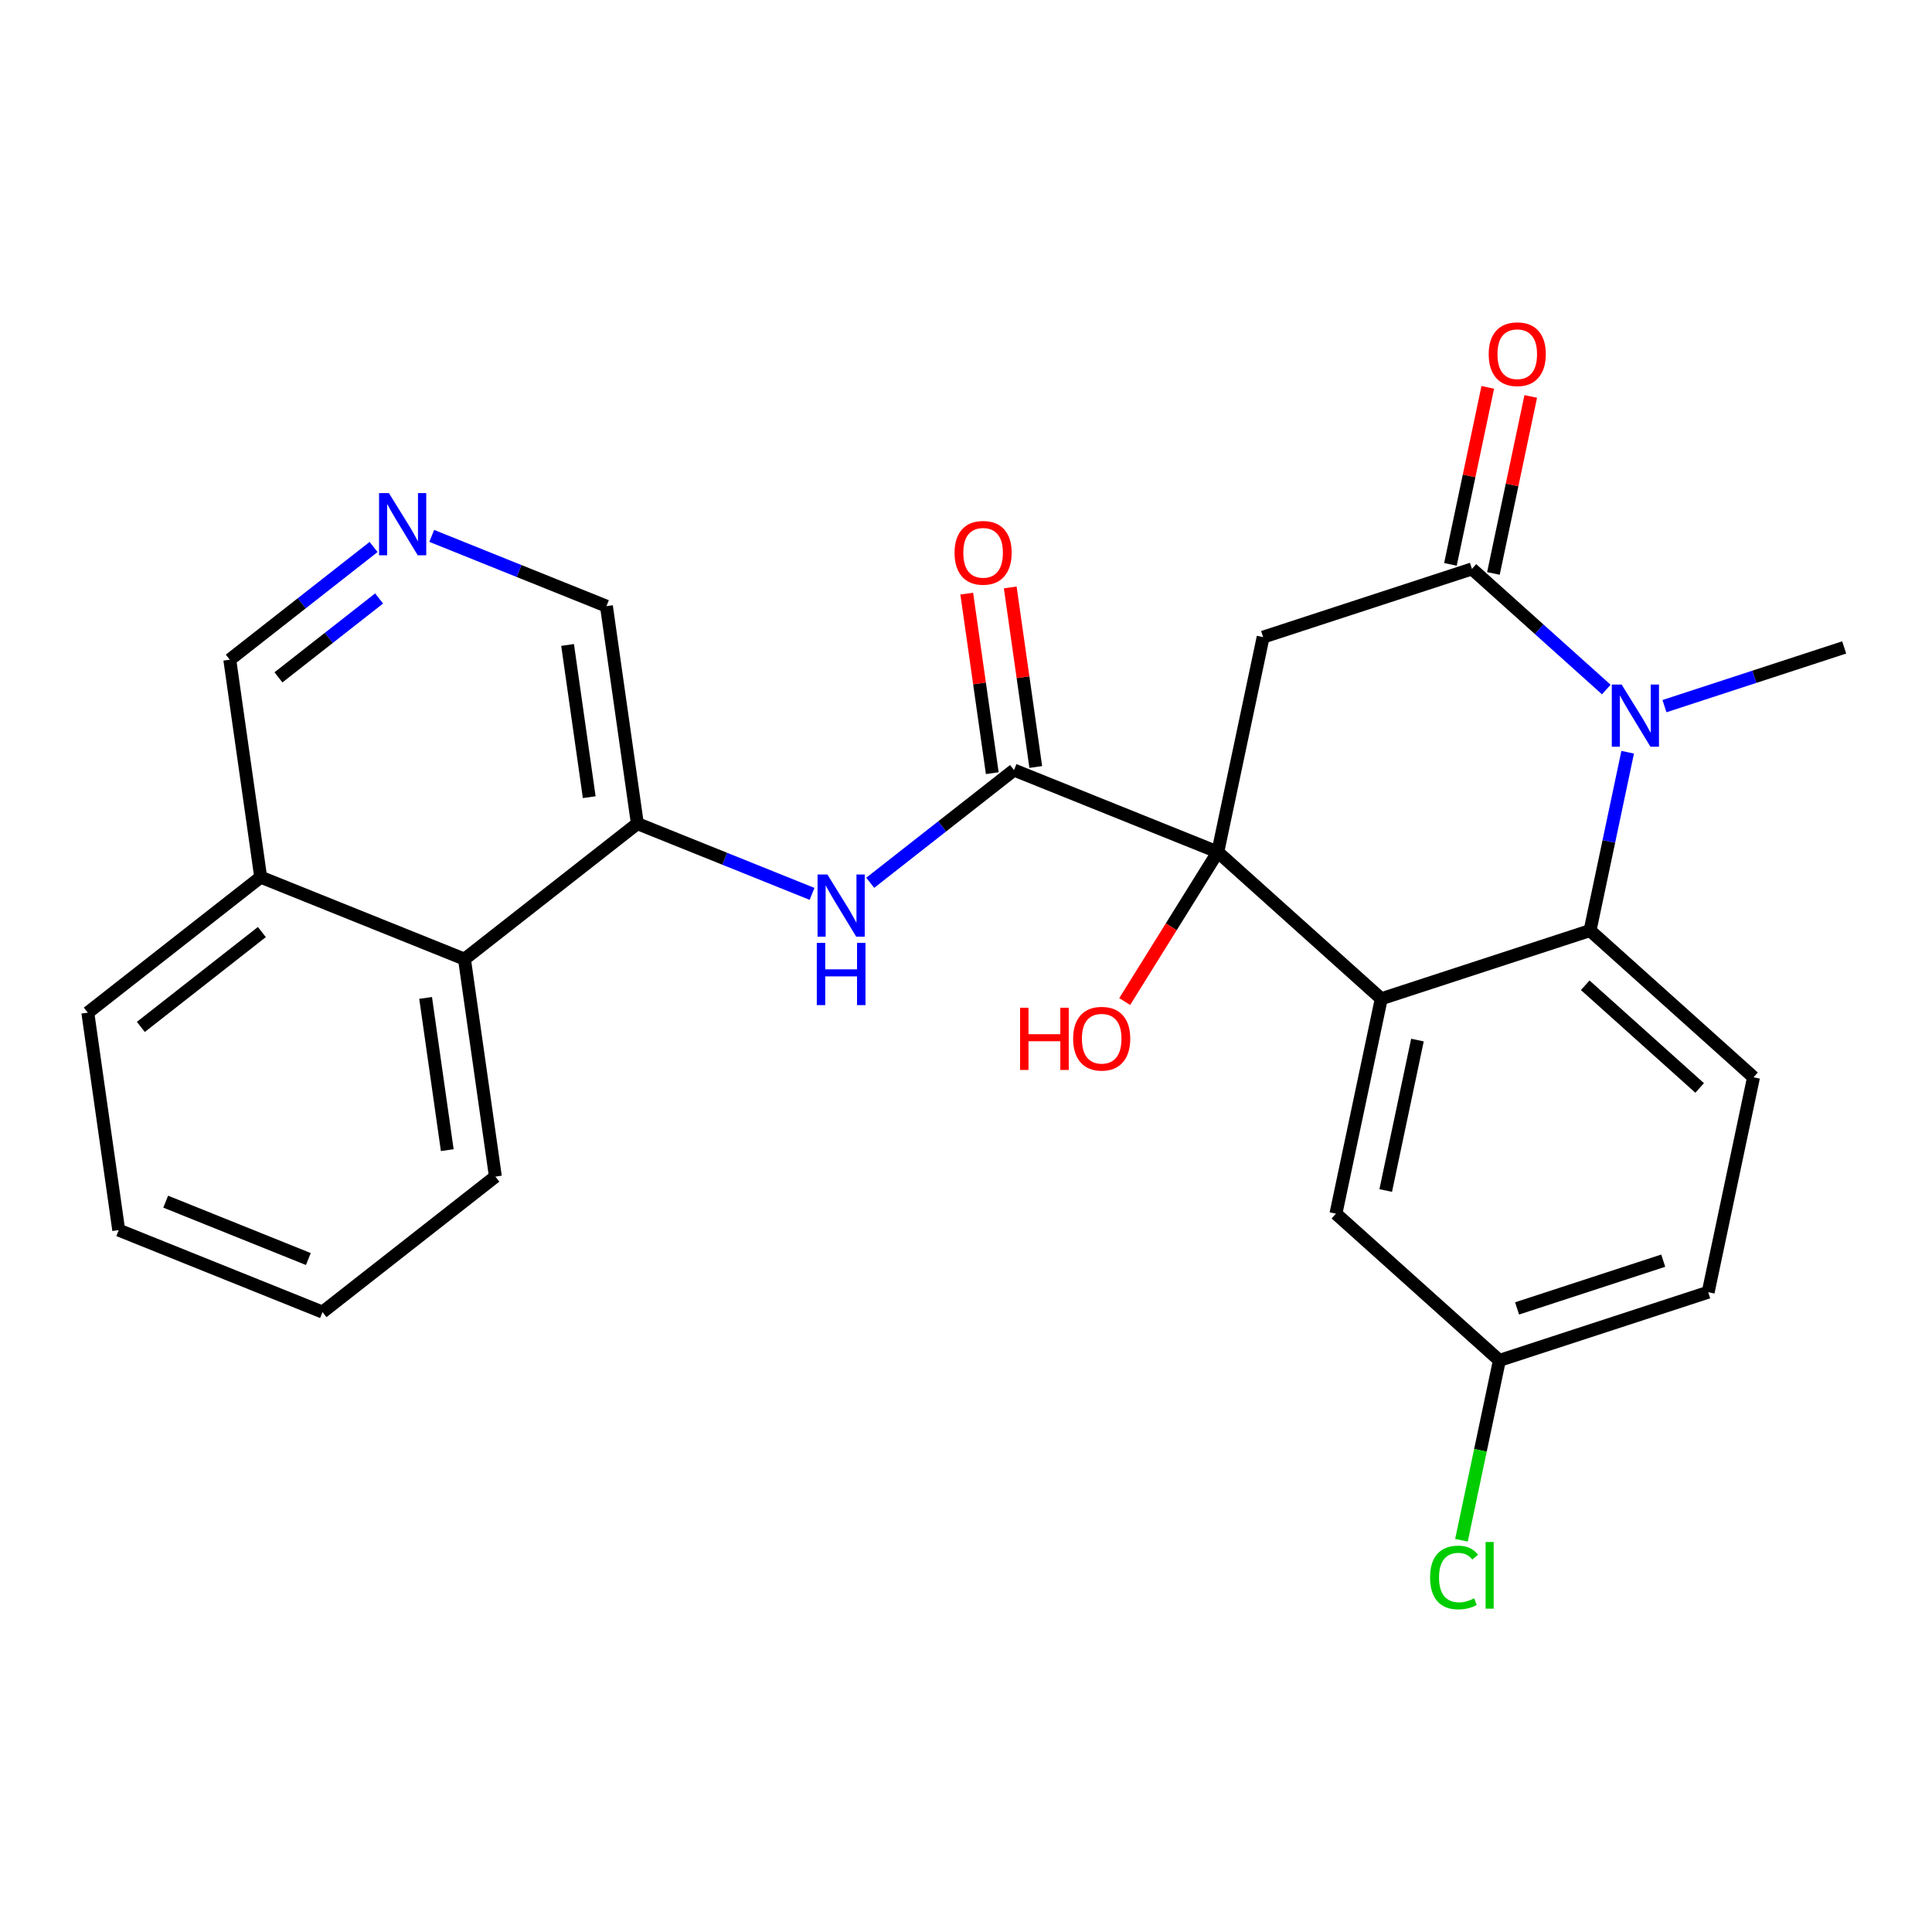 <?xml version='1.0' encoding='iso-8859-1'?>
<svg version='1.1' baseProfile='full'
              xmlns='http://www.w3.org/2000/svg'
                      xmlns:rdkit='http://www.rdkit.org/xml'
                      xmlns:xlink='http://www.w3.org/1999/xlink'
                  xml:space='preserve'
width='300px' height='300px' viewBox='0 0 300 300'>
<!-- END OF HEADER -->
<rect style='opacity:1.0;fill:#FFFFFF;stroke:none' width='300' height='300' x='0' y='0'> </rect>
<rect style='opacity:1.0;fill:#FFFFFF;stroke:none' width='300' height='300' x='0' y='0'> </rect>
<path class='bond-0 atom-0 atom-1' d='M 286.364,100.533 L 272.411,105.091' style='fill:none;fill-rule:evenodd;stroke:#000000;stroke-width:2.0px;stroke-linecap:butt;stroke-linejoin:miter;stroke-opacity:1' />
<path class='bond-0 atom-0 atom-1' d='M 272.411,105.091 L 258.458,109.649' style='fill:none;fill-rule:evenodd;stroke:#0000FF;stroke-width:2.0px;stroke-linecap:butt;stroke-linejoin:miter;stroke-opacity:1' />
<path class='bond-1 atom-1 atom-2' d='M 249.426,107.07 L 238.993,97.706' style='fill:none;fill-rule:evenodd;stroke:#0000FF;stroke-width:2.0px;stroke-linecap:butt;stroke-linejoin:miter;stroke-opacity:1' />
<path class='bond-1 atom-1 atom-2' d='M 238.993,97.706 L 228.56,88.341' style='fill:none;fill-rule:evenodd;stroke:#000000;stroke-width:2.0px;stroke-linecap:butt;stroke-linejoin:miter;stroke-opacity:1' />
<path class='bond-26 atom-26 atom-1' d='M 246.903,144.497 L 249.823,130.651' style='fill:none;fill-rule:evenodd;stroke:#000000;stroke-width:2.0px;stroke-linecap:butt;stroke-linejoin:miter;stroke-opacity:1' />
<path class='bond-26 atom-26 atom-1' d='M 249.823,130.651 L 252.744,116.806' style='fill:none;fill-rule:evenodd;stroke:#0000FF;stroke-width:2.0px;stroke-linecap:butt;stroke-linejoin:miter;stroke-opacity:1' />
<path class='bond-2 atom-2 atom-3' d='M 231.897,89.045 L 234.796,75.302' style='fill:none;fill-rule:evenodd;stroke:#000000;stroke-width:2.0px;stroke-linecap:butt;stroke-linejoin:miter;stroke-opacity:1' />
<path class='bond-2 atom-2 atom-3' d='M 234.796,75.302 L 237.694,61.559' style='fill:none;fill-rule:evenodd;stroke:#FF0000;stroke-width:2.0px;stroke-linecap:butt;stroke-linejoin:miter;stroke-opacity:1' />
<path class='bond-2 atom-2 atom-3' d='M 225.223,87.637 L 228.121,73.894' style='fill:none;fill-rule:evenodd;stroke:#000000;stroke-width:2.0px;stroke-linecap:butt;stroke-linejoin:miter;stroke-opacity:1' />
<path class='bond-2 atom-2 atom-3' d='M 228.121,73.894 L 231.02,60.151' style='fill:none;fill-rule:evenodd;stroke:#FF0000;stroke-width:2.0px;stroke-linecap:butt;stroke-linejoin:miter;stroke-opacity:1' />
<path class='bond-3 atom-2 atom-4' d='M 228.56,88.341 L 196.138,98.932' style='fill:none;fill-rule:evenodd;stroke:#000000;stroke-width:2.0px;stroke-linecap:butt;stroke-linejoin:miter;stroke-opacity:1' />
<path class='bond-4 atom-4 atom-5' d='M 196.138,98.932 L 189.099,132.305' style='fill:none;fill-rule:evenodd;stroke:#000000;stroke-width:2.0px;stroke-linecap:butt;stroke-linejoin:miter;stroke-opacity:1' />
<path class='bond-5 atom-5 atom-6' d='M 189.099,132.305 L 181.871,143.913' style='fill:none;fill-rule:evenodd;stroke:#000000;stroke-width:2.0px;stroke-linecap:butt;stroke-linejoin:miter;stroke-opacity:1' />
<path class='bond-5 atom-5 atom-6' d='M 181.871,143.913 L 174.643,155.521' style='fill:none;fill-rule:evenodd;stroke:#FF0000;stroke-width:2.0px;stroke-linecap:butt;stroke-linejoin:miter;stroke-opacity:1' />
<path class='bond-6 atom-5 atom-7' d='M 189.099,132.305 L 157.456,119.577' style='fill:none;fill-rule:evenodd;stroke:#000000;stroke-width:2.0px;stroke-linecap:butt;stroke-linejoin:miter;stroke-opacity:1' />
<path class='bond-19 atom-5 atom-20' d='M 189.099,132.305 L 214.482,155.087' style='fill:none;fill-rule:evenodd;stroke:#000000;stroke-width:2.0px;stroke-linecap:butt;stroke-linejoin:miter;stroke-opacity:1' />
<path class='bond-7 atom-7 atom-8' d='M 160.832,119.098 L 158.851,105.157' style='fill:none;fill-rule:evenodd;stroke:#000000;stroke-width:2.0px;stroke-linecap:butt;stroke-linejoin:miter;stroke-opacity:1' />
<path class='bond-7 atom-7 atom-8' d='M 158.851,105.157 L 156.87,91.217' style='fill:none;fill-rule:evenodd;stroke:#FF0000;stroke-width:2.0px;stroke-linecap:butt;stroke-linejoin:miter;stroke-opacity:1' />
<path class='bond-7 atom-7 atom-8' d='M 154.079,120.057 L 152.097,106.117' style='fill:none;fill-rule:evenodd;stroke:#000000;stroke-width:2.0px;stroke-linecap:butt;stroke-linejoin:miter;stroke-opacity:1' />
<path class='bond-7 atom-7 atom-8' d='M 152.097,106.117 L 150.116,92.177' style='fill:none;fill-rule:evenodd;stroke:#FF0000;stroke-width:2.0px;stroke-linecap:butt;stroke-linejoin:miter;stroke-opacity:1' />
<path class='bond-8 atom-7 atom-9' d='M 157.456,119.577 L 146.292,128.328' style='fill:none;fill-rule:evenodd;stroke:#000000;stroke-width:2.0px;stroke-linecap:butt;stroke-linejoin:miter;stroke-opacity:1' />
<path class='bond-8 atom-7 atom-9' d='M 146.292,128.328 L 135.128,137.079' style='fill:none;fill-rule:evenodd;stroke:#0000FF;stroke-width:2.0px;stroke-linecap:butt;stroke-linejoin:miter;stroke-opacity:1' />
<path class='bond-9 atom-9 atom-10' d='M 126.096,138.802 L 112.532,133.346' style='fill:none;fill-rule:evenodd;stroke:#0000FF;stroke-width:2.0px;stroke-linecap:butt;stroke-linejoin:miter;stroke-opacity:1' />
<path class='bond-9 atom-9 atom-10' d='M 112.532,133.346 L 98.968,127.891' style='fill:none;fill-rule:evenodd;stroke:#000000;stroke-width:2.0px;stroke-linecap:butt;stroke-linejoin:miter;stroke-opacity:1' />
<path class='bond-10 atom-10 atom-11' d='M 98.968,127.891 L 94.168,94.123' style='fill:none;fill-rule:evenodd;stroke:#000000;stroke-width:2.0px;stroke-linecap:butt;stroke-linejoin:miter;stroke-opacity:1' />
<path class='bond-10 atom-10 atom-11' d='M 91.495,123.786 L 88.135,100.148' style='fill:none;fill-rule:evenodd;stroke:#000000;stroke-width:2.0px;stroke-linecap:butt;stroke-linejoin:miter;stroke-opacity:1' />
<path class='bond-27 atom-19 atom-10' d='M 72.124,148.932 L 98.968,127.891' style='fill:none;fill-rule:evenodd;stroke:#000000;stroke-width:2.0px;stroke-linecap:butt;stroke-linejoin:miter;stroke-opacity:1' />
<path class='bond-11 atom-11 atom-12' d='M 94.168,94.123 L 80.604,88.668' style='fill:none;fill-rule:evenodd;stroke:#000000;stroke-width:2.0px;stroke-linecap:butt;stroke-linejoin:miter;stroke-opacity:1' />
<path class='bond-11 atom-11 atom-12' d='M 80.604,88.668 L 67.04,83.212' style='fill:none;fill-rule:evenodd;stroke:#0000FF;stroke-width:2.0px;stroke-linecap:butt;stroke-linejoin:miter;stroke-opacity:1' />
<path class='bond-12 atom-12 atom-13' d='M 58.009,84.935 L 46.845,93.686' style='fill:none;fill-rule:evenodd;stroke:#0000FF;stroke-width:2.0px;stroke-linecap:butt;stroke-linejoin:miter;stroke-opacity:1' />
<path class='bond-12 atom-12 atom-13' d='M 46.845,93.686 L 35.681,102.436' style='fill:none;fill-rule:evenodd;stroke:#000000;stroke-width:2.0px;stroke-linecap:butt;stroke-linejoin:miter;stroke-opacity:1' />
<path class='bond-12 atom-12 atom-13' d='M 58.868,92.929 L 51.053,99.055' style='fill:none;fill-rule:evenodd;stroke:#0000FF;stroke-width:2.0px;stroke-linecap:butt;stroke-linejoin:miter;stroke-opacity:1' />
<path class='bond-12 atom-12 atom-13' d='M 51.053,99.055 L 43.238,105.18' style='fill:none;fill-rule:evenodd;stroke:#000000;stroke-width:2.0px;stroke-linecap:butt;stroke-linejoin:miter;stroke-opacity:1' />
<path class='bond-13 atom-13 atom-14' d='M 35.681,102.436 L 40.48,136.204' style='fill:none;fill-rule:evenodd;stroke:#000000;stroke-width:2.0px;stroke-linecap:butt;stroke-linejoin:miter;stroke-opacity:1' />
<path class='bond-14 atom-14 atom-15' d='M 40.48,136.204 L 13.636,157.245' style='fill:none;fill-rule:evenodd;stroke:#000000;stroke-width:2.0px;stroke-linecap:butt;stroke-linejoin:miter;stroke-opacity:1' />
<path class='bond-14 atom-14 atom-15' d='M 40.662,144.729 L 21.871,159.458' style='fill:none;fill-rule:evenodd;stroke:#000000;stroke-width:2.0px;stroke-linecap:butt;stroke-linejoin:miter;stroke-opacity:1' />
<path class='bond-29 atom-19 atom-14' d='M 72.124,148.932 L 40.48,136.204' style='fill:none;fill-rule:evenodd;stroke:#000000;stroke-width:2.0px;stroke-linecap:butt;stroke-linejoin:miter;stroke-opacity:1' />
<path class='bond-15 atom-15 atom-16' d='M 13.636,157.245 L 18.436,191.013' style='fill:none;fill-rule:evenodd;stroke:#000000;stroke-width:2.0px;stroke-linecap:butt;stroke-linejoin:miter;stroke-opacity:1' />
<path class='bond-16 atom-16 atom-17' d='M 18.436,191.013 L 50.08,203.74' style='fill:none;fill-rule:evenodd;stroke:#000000;stroke-width:2.0px;stroke-linecap:butt;stroke-linejoin:miter;stroke-opacity:1' />
<path class='bond-16 atom-16 atom-17' d='M 25.728,186.593 L 47.879,195.502' style='fill:none;fill-rule:evenodd;stroke:#000000;stroke-width:2.0px;stroke-linecap:butt;stroke-linejoin:miter;stroke-opacity:1' />
<path class='bond-17 atom-17 atom-18' d='M 50.08,203.74 L 76.924,182.699' style='fill:none;fill-rule:evenodd;stroke:#000000;stroke-width:2.0px;stroke-linecap:butt;stroke-linejoin:miter;stroke-opacity:1' />
<path class='bond-18 atom-18 atom-19' d='M 76.924,182.699 L 72.124,148.932' style='fill:none;fill-rule:evenodd;stroke:#000000;stroke-width:2.0px;stroke-linecap:butt;stroke-linejoin:miter;stroke-opacity:1' />
<path class='bond-18 atom-18 atom-19' d='M 69.45,178.594 L 66.09,154.957' style='fill:none;fill-rule:evenodd;stroke:#000000;stroke-width:2.0px;stroke-linecap:butt;stroke-linejoin:miter;stroke-opacity:1' />
<path class='bond-20 atom-20 atom-21' d='M 214.482,155.087 L 207.443,188.46' style='fill:none;fill-rule:evenodd;stroke:#000000;stroke-width:2.0px;stroke-linecap:butt;stroke-linejoin:miter;stroke-opacity:1' />
<path class='bond-20 atom-20 atom-21' d='M 220.101,161.501 L 215.173,184.862' style='fill:none;fill-rule:evenodd;stroke:#000000;stroke-width:2.0px;stroke-linecap:butt;stroke-linejoin:miter;stroke-opacity:1' />
<path class='bond-28 atom-26 atom-20' d='M 246.903,144.497 L 214.482,155.087' style='fill:none;fill-rule:evenodd;stroke:#000000;stroke-width:2.0px;stroke-linecap:butt;stroke-linejoin:miter;stroke-opacity:1' />
<path class='bond-21 atom-21 atom-22' d='M 207.443,188.46 L 232.825,211.243' style='fill:none;fill-rule:evenodd;stroke:#000000;stroke-width:2.0px;stroke-linecap:butt;stroke-linejoin:miter;stroke-opacity:1' />
<path class='bond-22 atom-22 atom-23' d='M 232.825,211.243 L 229.88,225.207' style='fill:none;fill-rule:evenodd;stroke:#000000;stroke-width:2.0px;stroke-linecap:butt;stroke-linejoin:miter;stroke-opacity:1' />
<path class='bond-22 atom-22 atom-23' d='M 229.88,225.207 L 226.934,239.172' style='fill:none;fill-rule:evenodd;stroke:#00CC00;stroke-width:2.0px;stroke-linecap:butt;stroke-linejoin:miter;stroke-opacity:1' />
<path class='bond-23 atom-22 atom-24' d='M 232.825,211.243 L 265.247,200.652' style='fill:none;fill-rule:evenodd;stroke:#000000;stroke-width:2.0px;stroke-linecap:butt;stroke-linejoin:miter;stroke-opacity:1' />
<path class='bond-23 atom-22 atom-24' d='M 235.57,203.17 L 258.265,195.756' style='fill:none;fill-rule:evenodd;stroke:#000000;stroke-width:2.0px;stroke-linecap:butt;stroke-linejoin:miter;stroke-opacity:1' />
<path class='bond-24 atom-24 atom-25' d='M 265.247,200.652 L 272.286,167.279' style='fill:none;fill-rule:evenodd;stroke:#000000;stroke-width:2.0px;stroke-linecap:butt;stroke-linejoin:miter;stroke-opacity:1' />
<path class='bond-25 atom-25 atom-26' d='M 272.286,167.279 L 246.903,144.497' style='fill:none;fill-rule:evenodd;stroke:#000000;stroke-width:2.0px;stroke-linecap:butt;stroke-linejoin:miter;stroke-opacity:1' />
<path class='bond-25 atom-25 atom-26' d='M 263.922,168.938 L 246.154,152.991' style='fill:none;fill-rule:evenodd;stroke:#000000;stroke-width:2.0px;stroke-linecap:butt;stroke-linejoin:miter;stroke-opacity:1' />
<path  class='atom-1' d='M 251.807 106.294
L 254.972 111.41
Q 255.286 111.915, 255.791 112.829
Q 256.296 113.743, 256.323 113.798
L 256.323 106.294
L 257.605 106.294
L 257.605 115.953
L 256.282 115.953
L 252.885 110.36
Q 252.489 109.705, 252.066 108.954
Q 251.657 108.204, 251.534 107.972
L 251.534 115.953
L 250.279 115.953
L 250.279 106.294
L 251.807 106.294
' fill='#0000FF'/>
<path  class='atom-3' d='M 231.165 54.995
Q 231.165 52.676, 232.311 51.38
Q 233.457 50.084, 235.599 50.084
Q 237.741 50.084, 238.887 51.38
Q 240.033 52.676, 240.033 54.995
Q 240.033 57.342, 238.873 58.679
Q 237.714 60.002, 235.599 60.002
Q 233.471 60.002, 232.311 58.679
Q 231.165 57.356, 231.165 54.995
M 235.599 58.911
Q 237.072 58.911, 237.864 57.929
Q 238.669 56.933, 238.669 54.995
Q 238.669 53.099, 237.864 52.144
Q 237.072 51.175, 235.599 51.175
Q 234.125 51.175, 233.32 52.13
Q 232.529 53.085, 232.529 54.995
Q 232.529 56.946, 233.32 57.929
Q 234.125 58.911, 235.599 58.911
' fill='#FF0000'/>
<path  class='atom-6' d='M 158.396 156.483
L 159.706 156.483
L 159.706 160.589
L 164.645 160.589
L 164.645 156.483
L 165.955 156.483
L 165.955 166.142
L 164.645 166.142
L 164.645 161.681
L 159.706 161.681
L 159.706 166.142
L 158.396 166.142
L 158.396 156.483
' fill='#FF0000'/>
<path  class='atom-6' d='M 166.637 161.285
Q 166.637 158.966, 167.783 157.67
Q 168.929 156.373, 171.071 156.373
Q 173.213 156.373, 174.359 157.67
Q 175.505 158.966, 175.505 161.285
Q 175.505 163.632, 174.345 164.969
Q 173.185 166.292, 171.071 166.292
Q 168.942 166.292, 167.783 164.969
Q 166.637 163.645, 166.637 161.285
M 171.071 165.2
Q 172.544 165.2, 173.335 164.218
Q 174.14 163.222, 174.14 161.285
Q 174.14 159.389, 173.335 158.434
Q 172.544 157.465, 171.071 157.465
Q 169.597 157.465, 168.792 158.42
Q 168.001 159.375, 168.001 161.285
Q 168.001 163.236, 168.792 164.218
Q 169.597 165.2, 171.071 165.2
' fill='#FF0000'/>
<path  class='atom-8' d='M 148.222 85.837
Q 148.222 83.518, 149.368 82.222
Q 150.514 80.925, 152.656 80.925
Q 154.798 80.925, 155.944 82.222
Q 157.09 83.518, 157.09 85.837
Q 157.09 88.183, 155.93 89.52
Q 154.771 90.844, 152.656 90.844
Q 150.528 90.844, 149.368 89.52
Q 148.222 88.197, 148.222 85.837
M 152.656 89.752
Q 154.129 89.752, 154.921 88.77
Q 155.726 87.774, 155.726 85.837
Q 155.726 83.941, 154.921 82.986
Q 154.129 82.017, 152.656 82.017
Q 151.183 82.017, 150.378 82.972
Q 149.586 83.927, 149.586 85.837
Q 149.586 87.788, 150.378 88.77
Q 151.183 89.752, 152.656 89.752
' fill='#FF0000'/>
<path  class='atom-9' d='M 128.477 135.789
L 131.642 140.905
Q 131.956 141.409, 132.46 142.324
Q 132.965 143.238, 132.992 143.292
L 132.992 135.789
L 134.275 135.789
L 134.275 145.448
L 132.951 145.448
L 129.554 139.854
Q 129.159 139.199, 128.736 138.449
Q 128.327 137.699, 128.204 137.467
L 128.204 145.448
L 126.949 145.448
L 126.949 135.789
L 128.477 135.789
' fill='#0000FF'/>
<path  class='atom-9' d='M 126.833 146.414
L 128.142 146.414
L 128.142 150.52
L 133.081 150.52
L 133.081 146.414
L 134.391 146.414
L 134.391 156.073
L 133.081 156.073
L 133.081 151.612
L 128.142 151.612
L 128.142 156.073
L 126.833 156.073
L 126.833 146.414
' fill='#0000FF'/>
<path  class='atom-12' d='M 60.389 76.566
L 63.555 81.682
Q 63.868 82.187, 64.373 83.101
Q 64.878 84.015, 64.905 84.07
L 64.905 76.566
L 66.188 76.566
L 66.188 86.225
L 64.864 86.225
L 61.467 80.632
Q 61.072 79.977, 60.649 79.227
Q 60.239 78.476, 60.117 78.244
L 60.117 86.225
L 58.861 86.225
L 58.861 76.566
L 60.389 76.566
' fill='#0000FF'/>
<path  class='atom-23' d='M 222.062 244.95
Q 222.062 242.549, 223.18 241.294
Q 224.313 240.025, 226.455 240.025
Q 228.447 240.025, 229.511 241.43
L 228.61 242.167
Q 227.833 241.144, 226.455 241.144
Q 224.995 241.144, 224.217 242.126
Q 223.453 243.095, 223.453 244.95
Q 223.453 246.86, 224.245 247.842
Q 225.049 248.825, 226.605 248.825
Q 227.669 248.825, 228.91 248.183
L 229.292 249.207
Q 228.788 249.534, 228.024 249.725
Q 227.26 249.916, 226.414 249.916
Q 224.313 249.916, 223.18 248.634
Q 222.062 247.351, 222.062 244.95
' fill='#00CC00'/>
<path  class='atom-23' d='M 230.684 239.438
L 231.939 239.438
L 231.939 249.793
L 230.684 249.793
L 230.684 239.438
' fill='#00CC00'/>
</svg>
